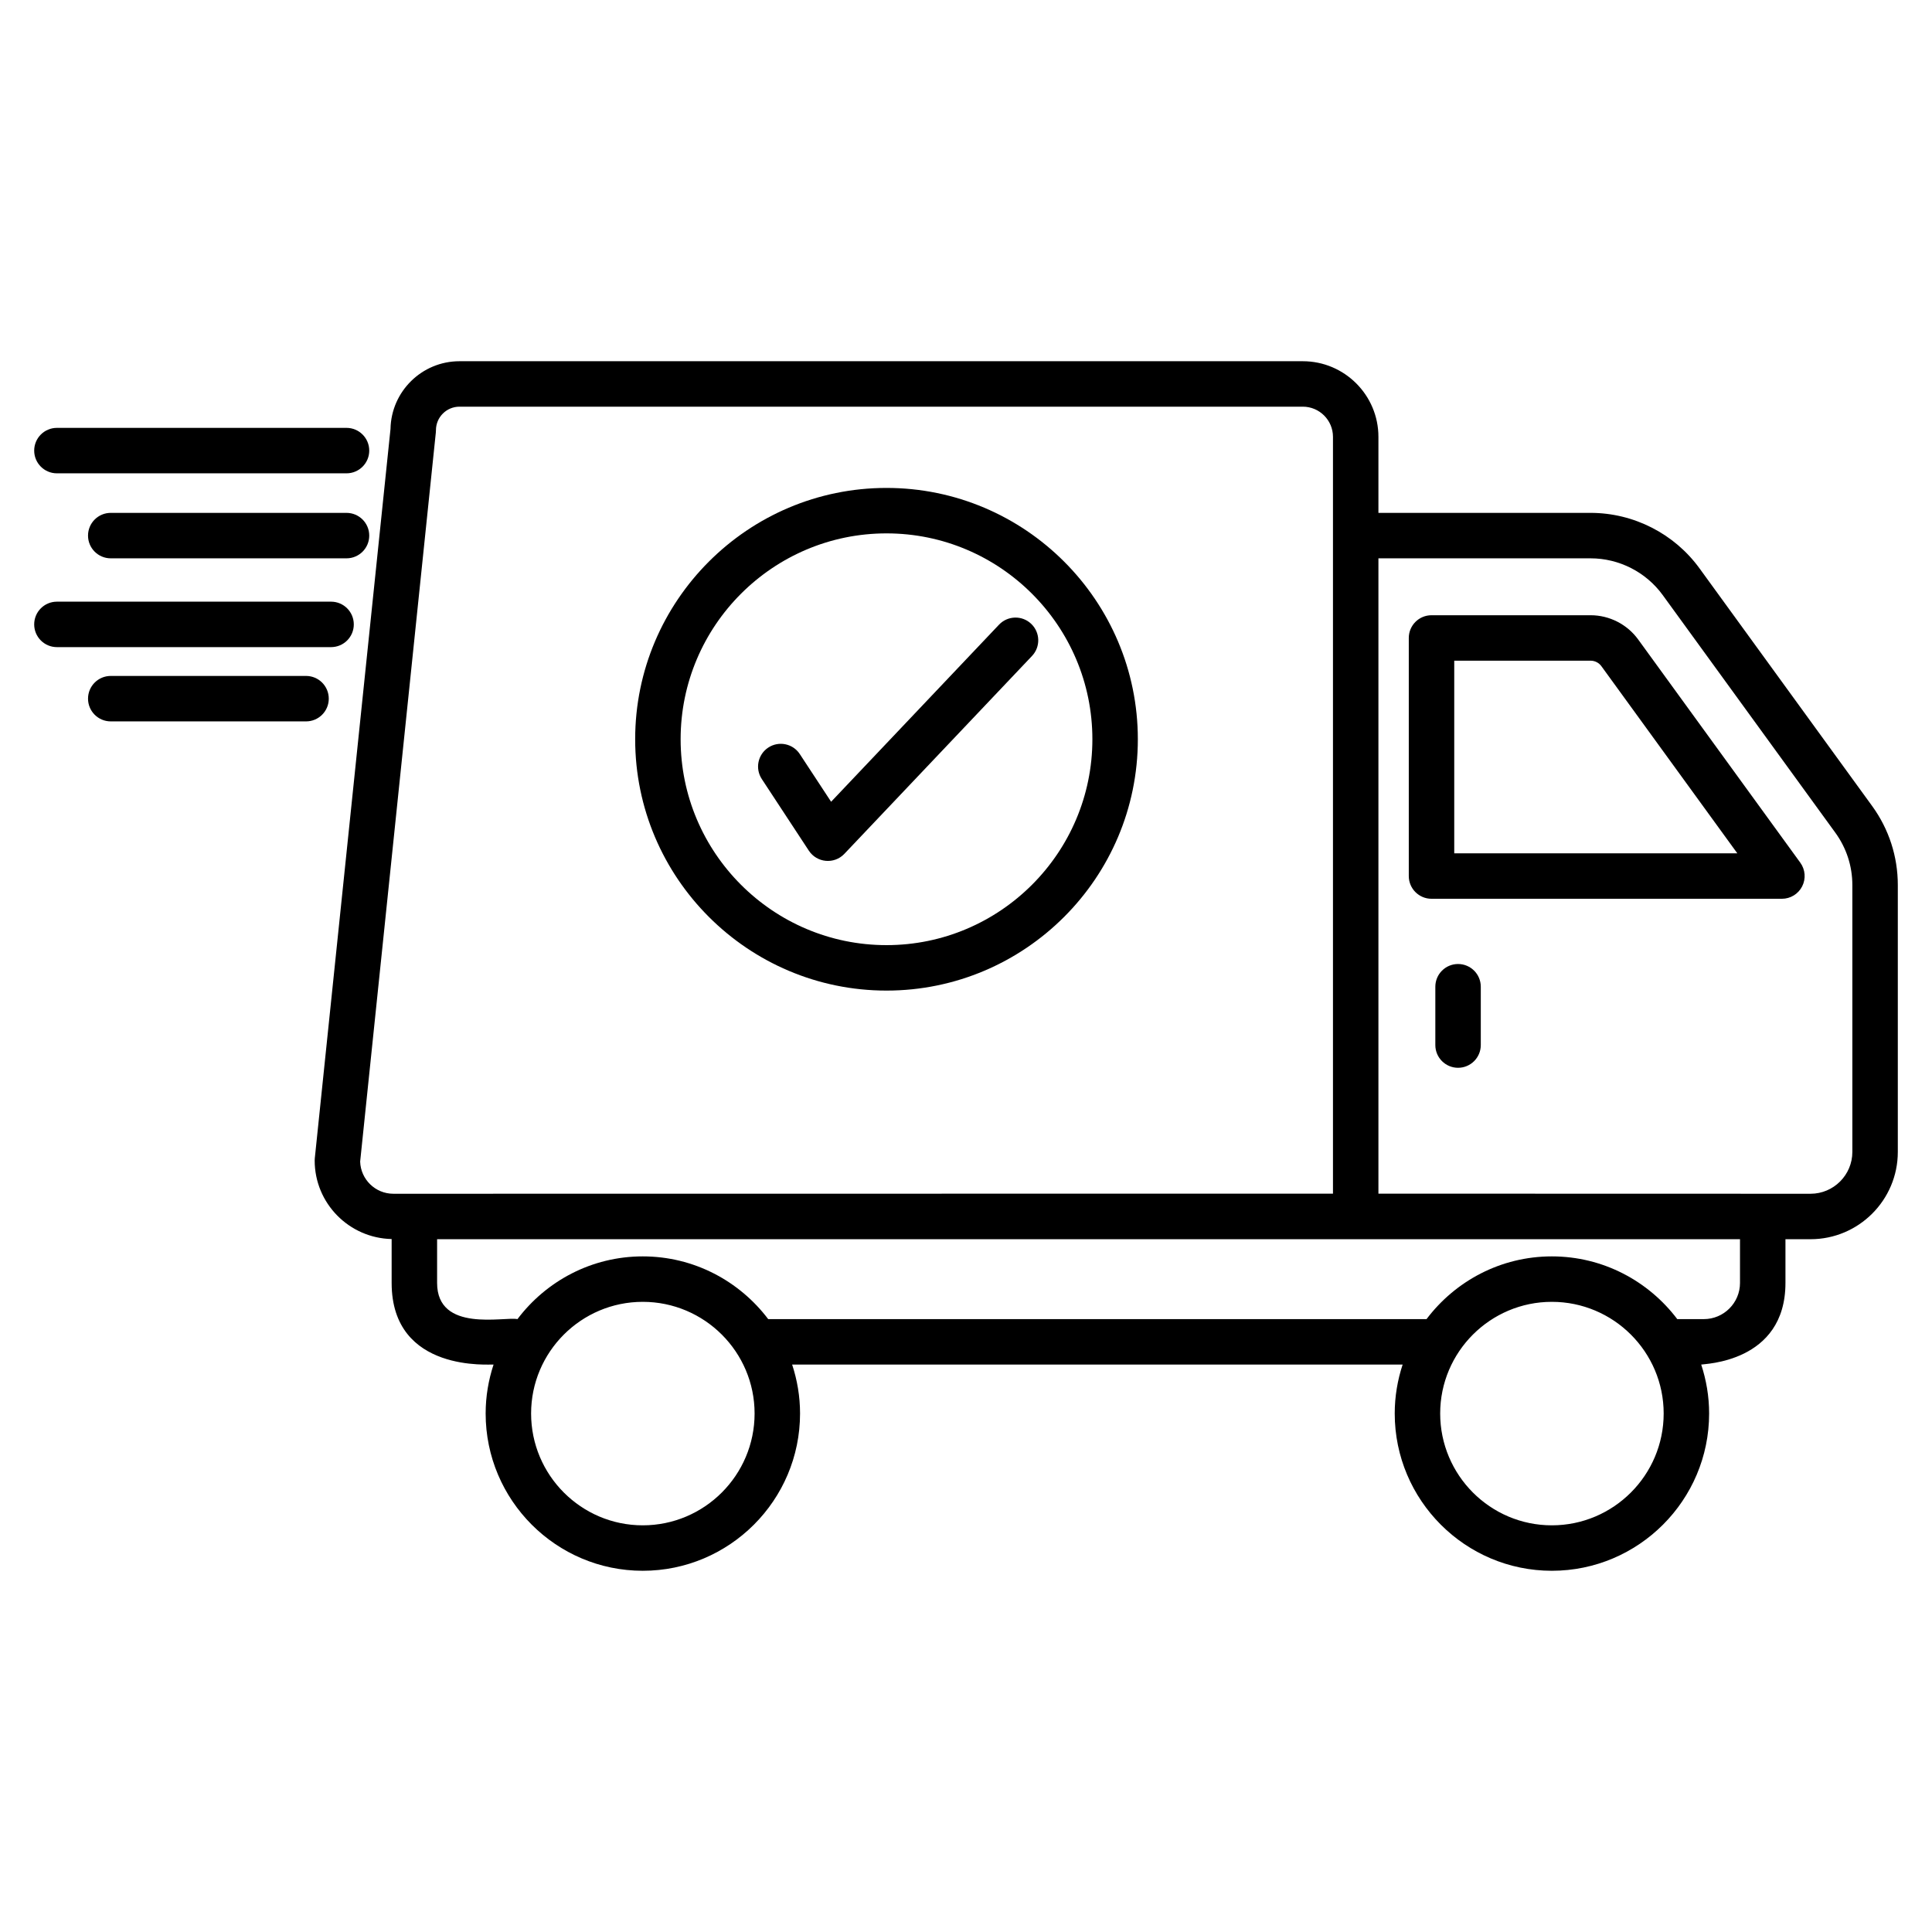 <svg enable-background="new 0 0 512 512" viewBox="0 0 512 512" xmlns="http://www.w3.org/2000/svg"><g id="_x31_8_deliver"><g><path d="m450.389 150.625c-6.686-9.208-17.481-14.709-28.868-14.709h-56.225v-20.148c0-11.048-8.987-20.04-20.036-20.04h-223.493c-9.966 0-18.095 8.018-18.278 17.937l-20.062 193.269c-.021.207-.033.414-.033.621 0 11.341 9.114 20.558 20.396 20.804v11.63c0 24.066 26.526 21.462 27.008 21.635-1.344 4.086-2.095 8.438-2.095 12.968 0 22.981 18.678 41.68 41.636 41.68 22.983 0 41.683-18.699 41.683-41.68 0-4.53-.753-8.882-2.098-12.968h161.789c-1.344 4.086-2.096 8.438-2.096 12.968 0 22.981 18.68 41.68 41.638 41.68 22.981 0 41.68-18.699 41.68-41.68 0-4.53-.753-8.882-2.098-12.968.482-.21 22.326-.389 22.326-21.635v-11.585h6.644c12.756 0 23.132-10.375 23.132-23.132v-70.712c0-7.58-2.353-14.831-6.809-20.967zm-354.944 157.203 20.054-193.199c.021-.207.033-.414.033-.621 0-3.44 2.797-6.235 6.235-6.235h223.495c4.404 0 7.99 3.586 7.99 7.994v200.563c-11.33.001 61.643-.007-249.012.028-4.763 0-8.652-3.802-8.795-8.53zm74.893 96.399c-16.316 0-29.59-13.293-29.59-29.635 0-16.318 13.274-29.592 29.59-29.592 16.342 0 29.637 13.274 29.637 29.592 0 16.342-13.295 29.635-29.637 29.635zm240.917 0c-16.318 0-29.592-13.293-29.592-29.635 0-16.318 13.274-29.592 29.592-29.592 16.342 0 29.635 13.274 29.635 29.592-.001 16.342-13.294 29.635-29.635 29.635zm49.863-64.238c0 5.289-4.301 9.59-9.59 9.59h-7.033c-7.615-10.073-19.661-16.624-33.241-16.624-13.565 0-25.6 6.551-33.207 16.624h-174.466c-7.615-10.073-19.662-16.624-33.243-16.624-13.565 0-25.599 6.551-33.205 16.624-3.531-.713-21.297 3.653-21.297-9.59v-11.585h345.282zm29.775-34.716c0 6.112-4.974 11.086-11.086 11.086-156.926-.039-102.802-.025-114.51-.028v-168.369h56.225c7.543 0 14.69 3.642 19.118 9.74l45.741 62.968c2.95 4.065 4.512 8.87 4.512 13.89z"/><path d="m434.127 169.461c-2.922-4.018-7.632-6.418-12.601-6.418h-42.16c-3.327 0-6.023 2.696-6.023 6.023v63.095c0 3.327 2.696 6.023 6.023 6.023h92.861c2.263 0 4.338-1.27 5.364-3.289 1.03-2.019.838-4.442-.489-6.272zm-48.738 56.676v-51.049h36.137c1.129 0 2.197.546 2.856 1.454l36.025 49.595z"/><path d="m386.401 255.471c-3.327 0-6.023 2.696-6.023 6.023v15.457c0 3.327 2.696 6.023 6.023 6.023s6.023-2.696 6.023-6.023v-15.457c0-3.327-2.697-6.023-6.023-6.023z"/><path d="m15.084 125.437h76.745c3.327 0 6.023-2.696 6.023-6.023s-2.696-6.023-6.023-6.023h-76.745c-3.327 0-6.023 2.696-6.023 6.023s2.696 6.023 6.023 6.023z"/><path d="m91.829 135.916h-62.478c-3.327 0-6.023 2.696-6.023 6.023s2.696 6.023 6.023 6.023h62.478c3.327 0 6.023-2.696 6.023-6.023s-2.697-6.023-6.023-6.023z"/><path d="m93.76 165.471c0-3.327-2.696-6.023-6.023-6.023h-72.653c-3.327 0-6.023 2.696-6.023 6.023s2.696 6.023 6.023 6.023h72.654c3.326-.001 6.022-2.697 6.022-6.023z"/><path d="m87.128 185.153c0-3.327-2.696-6.023-6.023-6.023h-51.754c-3.327 0-6.023 2.696-6.023 6.023s2.696 6.023 6.023 6.023h51.755c3.326 0 6.022-2.696 6.022-6.023z"/><path d="m234.932 262.515c36.728 0 66.607-29.879 66.607-66.605s-29.879-66.605-66.607-66.605c-36.726 0-66.605 29.879-66.605 66.605s29.879 66.605 66.605 66.605zm0-121.164c30.084 0 54.561 24.473 54.561 54.559s-24.477 54.559-54.561 54.559-54.559-24.473-54.559-54.559 24.475-54.559 54.559-54.559z"/><path d="m214.355 225.441c2.13 3.229 6.722 3.665 9.406.838l49.734-52.446c2.287-2.414 2.188-6.225-.226-8.517-2.419-2.292-6.221-2.183-8.517.226l-44.501 46.932-8.3-12.639c-1.83-2.781-5.564-3.548-8.34-1.727-2.781 1.826-3.555 5.562-1.729 8.343z"/></g></g><g id="Layer_1"/></svg>